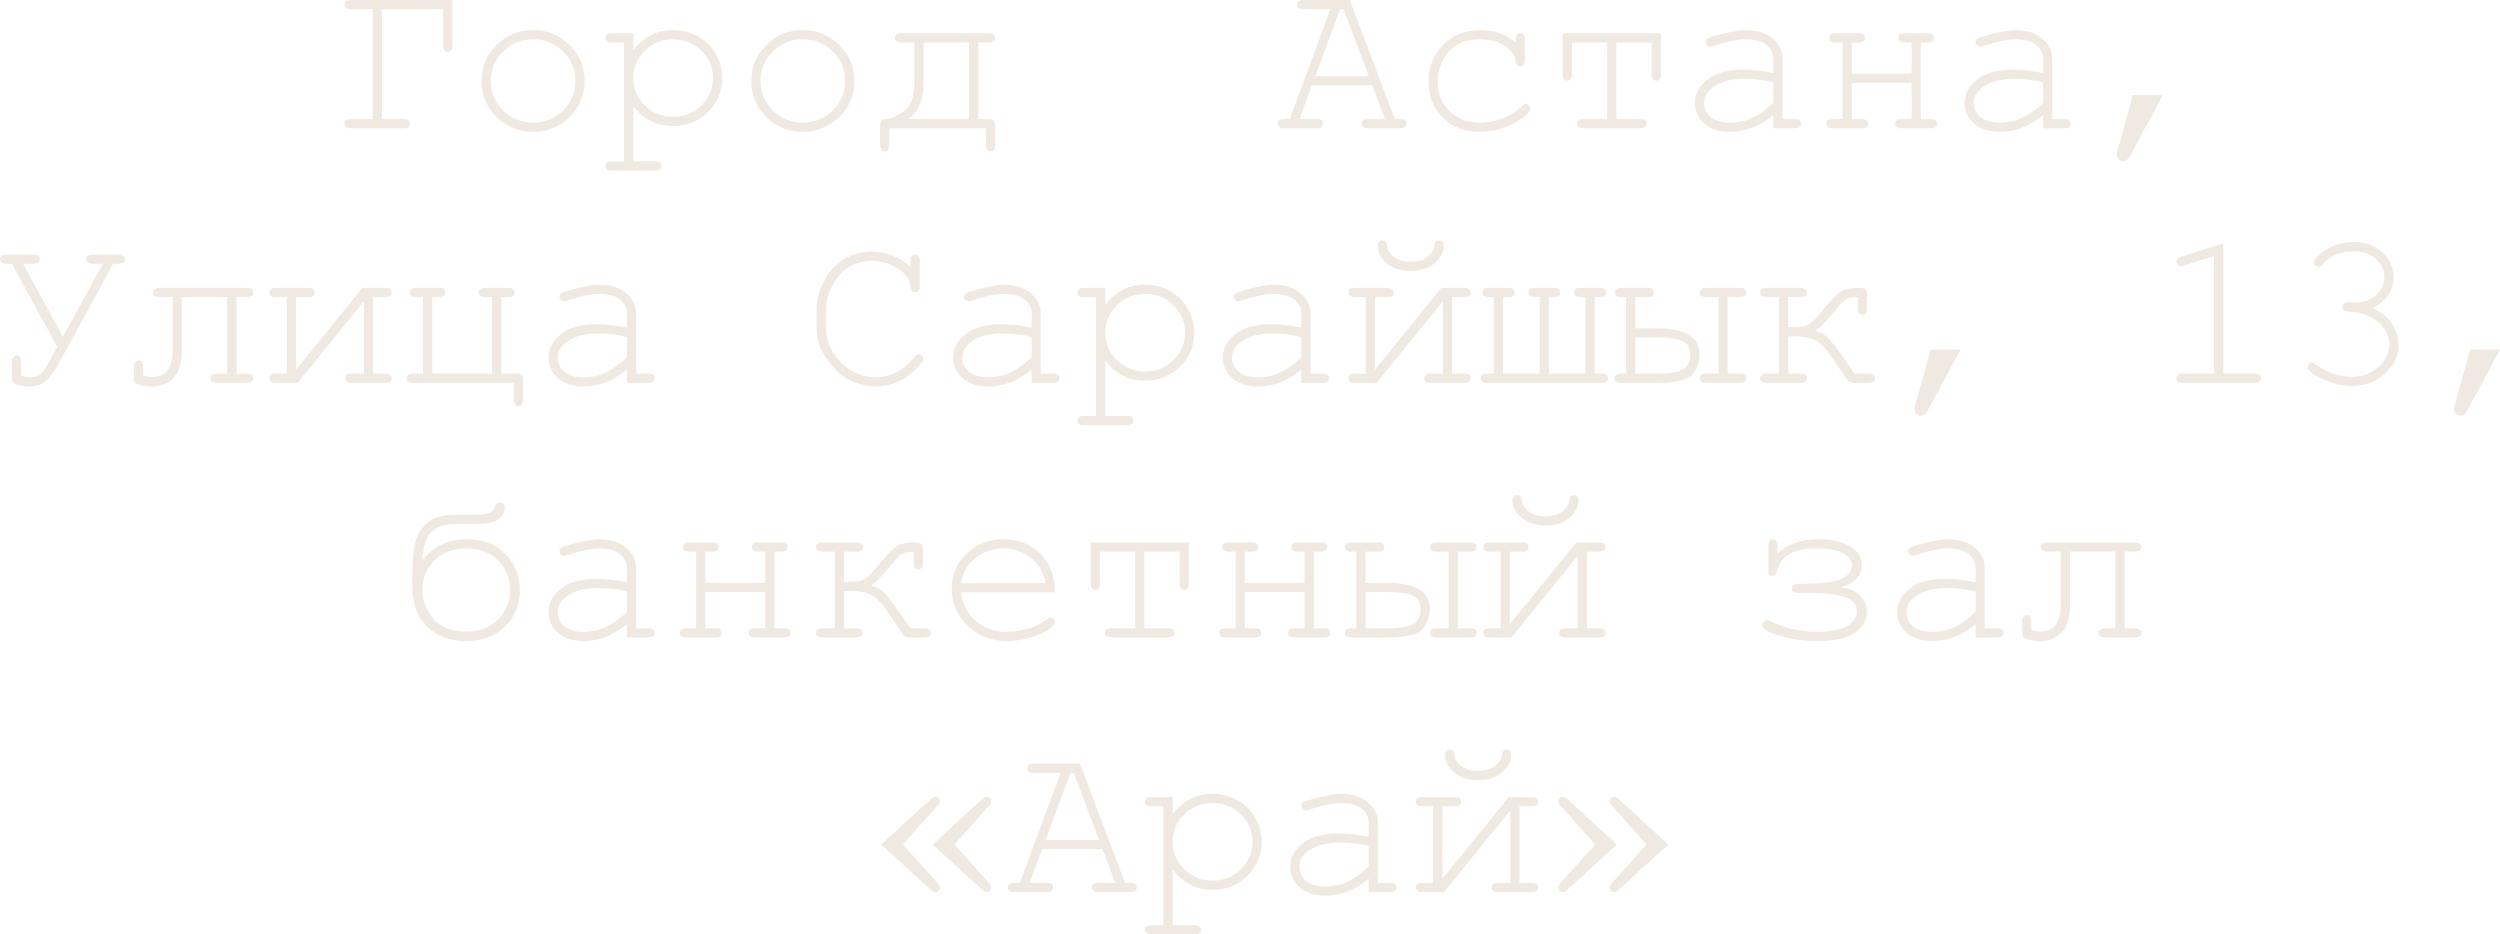 <?xml version="1.0" encoding="UTF-8"?> <svg xmlns="http://www.w3.org/2000/svg" xmlns:xlink="http://www.w3.org/1999/xlink" xmlns:xodm="http://www.corel.com/coreldraw/odm/2003" xml:space="preserve" width="135.748mm" height="50.73mm" version="1.1" style="shape-rendering:geometricPrecision; text-rendering:geometricPrecision; image-rendering:optimizeQuality; fill-rule:evenodd; clip-rule:evenodd" viewBox="0 0 1802.98 673.79"> <defs> <style type="text/css"> .fil0 {fill:#F0E9E1;fill-rule:nonzero} </style> </defs> <g id="Слой_x0020_1">  <g id="_2643674109040"> <path class="fil0" d="M275.42 85.89l15.72 0c3.03,0 4.54,1.11 4.54,3.32 0,2.21 -1.51,3.32 -4.54,3.32l-38.09 0c-3.03,0 -4.54,-1.11 -4.54,-3.32 0,-2.22 1.51,-3.32 4.54,-3.32l15.72 0 0 -79.25 -15.72 0c-3.03,0 -4.54,-1.11 -4.54,-3.32 0,-2.21 1.51,-3.32 4.54,-3.32l73.25 0 0 32.9c0,3.03 -1.11,4.54 -3.32,4.54 -2.22,0 -3.32,-1.51 -3.32,-4.54l0 -26.25 -44.24 0 0 79.25zm146.21 -27.44c0,10.13 -3.62,18.77 -10.89,25.93 -7.27,7.16 -16.02,10.75 -26.25,10.75 -10.37,0 -19.15,-3.59 -26.39,-10.78 -7.24,-7.21 -10.86,-15.83 -10.86,-25.9 0,-10.1 3.62,-18.75 10.86,-25.96 7.24,-7.18 16.02,-10.78 26.39,-10.78 10.24,0 18.99,3.59 26.25,10.75 7.27,7.16 10.89,15.83 10.89,25.98zm-6.64 -0.03c0,-8.35 -2.97,-15.42 -8.91,-21.29 -5.97,-5.86 -13.18,-8.78 -21.64,-8.78 -8.45,0 -15.67,2.94 -21.63,8.83 -5.94,5.86 -8.91,12.94 -8.91,21.23 0,8.24 2.97,15.29 8.91,21.2 5.97,5.92 13.18,8.86 21.63,8.86 8.46,0 15.67,-2.94 21.64,-8.83 5.94,-5.86 8.91,-12.94 8.91,-21.23zm41.68 -34.44l0 12.16c3.94,-4.78 8.18,-8.37 12.72,-10.8 4.51,-2.4 9.86,-3.62 16.02,-3.62 6.51,0 12.56,1.54 18.07,4.59 5.54,3.05 9.8,7.32 12.83,12.78 3.03,5.46 4.54,11.18 4.54,17.18 0,9.56 -3.4,17.72 -10.21,24.5 -6.83,6.78 -15.21,10.16 -25.15,10.16 -11.86,0 -21.45,-4.81 -28.82,-14.42l0 39.87 15.88 0c1.62,0 2.78,0.3 3.49,0.92 0.7,0.59 1.05,1.4 1.05,2.4 0,0.94 -0.35,1.73 -1.05,2.38 -0.7,0.62 -1.86,0.95 -3.49,0.95l-31.44 0c-1.62,0 -2.78,-0.3 -3.48,-0.92 -0.7,-0.59 -1.05,-1.4 -1.05,-2.4 0,-1 0.35,-1.81 1.05,-2.4 0.7,-0.62 1.86,-0.92 3.48,-0.92l8.91 0 0 -85.73 -8.91 0c-1.62,0 -2.78,-0.3 -3.48,-0.92 -0.7,-0.62 -1.05,-1.43 -1.05,-2.4 0,-0.95 0.35,-1.73 1.05,-2.38 0.7,-0.62 1.86,-0.95 3.48,-0.95l15.56 0zm57.53 32.28c0,-7.65 -2.78,-14.24 -8.35,-19.69 -5.54,-5.48 -12.34,-8.21 -20.34,-8.21 -8.08,0 -14.88,2.75 -20.48,8.24 -5.59,5.51 -8.37,12.07 -8.37,19.67 0,7.67 2.78,14.26 8.37,19.77 5.59,5.48 12.4,8.24 20.48,8.24 7.94,0 14.72,-2.73 20.31,-8.21 5.59,-5.46 8.37,-12.07 8.37,-19.8zm101.97 2.19c0,10.13 -3.62,18.77 -10.89,25.93 -7.27,7.16 -16.02,10.75 -26.25,10.75 -10.37,0 -19.15,-3.59 -26.39,-10.78 -7.24,-7.21 -10.86,-15.83 -10.86,-25.9 0,-10.1 3.62,-18.75 10.86,-25.96 7.24,-7.18 16.02,-10.78 26.39,-10.78 10.24,0 18.99,3.59 26.25,10.75 7.27,7.16 10.89,15.83 10.89,25.98zm-6.64 -0.03c0,-8.35 -2.97,-15.42 -8.91,-21.29 -5.97,-5.86 -13.18,-8.78 -21.64,-8.78 -8.45,0 -15.67,2.94 -21.63,8.83 -5.94,5.86 -8.91,12.94 -8.91,21.23 0,8.24 2.97,15.29 8.91,21.2 5.97,5.92 13.18,8.86 21.63,8.86 8.46,0 15.67,-2.94 21.64,-8.83 5.94,-5.86 8.91,-12.94 8.91,-21.23zm101.48 34.11l-69.69 0 0 11.72c0,3.3 -1.13,4.97 -3.4,4.97 -2.16,0 -3.24,-1.76 -3.24,-5.27l0 -12.48c0,-2.73 0.32,-4.32 1,-4.75 0.65,-0.46 1.7,-0.73 3.13,-0.84 3.84,-0.38 8.24,-2.3 13.21,-5.75 4.97,-3.46 7.46,-10.53 7.46,-21.2l0 -28.31 -8.59 0c-3.78,0 -5.67,-1.11 -5.67,-3.32 0,-2.22 1.89,-3.32 5.67,-3.32l61.26 0c3.67,0 5.51,1.11 5.51,3.32 0,2.21 -1.84,3.32 -5.51,3.32l-6.64 0 0 55.26 6.59 0c2.38,0 3.92,0.3 4.56,0.92 0.68,0.59 1,2.11 1,4.54l0 12.59c0,3.54 -1.08,5.29 -3.24,5.29 -2.27,0 -3.4,-1.67 -3.4,-4.97l0 -11.72zm-44.89 -61.91l0 28.31c0,13.05 -3.73,22.04 -11.18,26.96l43.92 0 0 -55.26 -32.74 0zm323.54 30.95l-43.49 0 -8.99 24.31 12.32 0c1.62,0 2.78,0.3 3.48,0.92 0.7,0.59 1.05,1.4 1.05,2.4 0,0.94 -0.35,1.73 -1.05,2.38 -0.7,0.62 -1.86,0.95 -3.48,0.95l-23.5 0c-1.62,0 -2.78,-0.32 -3.49,-0.95 -0.7,-0.65 -1.05,-1.43 -1.05,-2.38 0,-1 0.35,-1.81 1.05,-2.4 0.7,-0.62 1.86,-0.92 3.49,-0.92l4.11 0 29.33 -79.25 -19.5 0c-1.62,0 -2.78,-0.3 -3.49,-0.92 -0.7,-0.59 -1.05,-1.4 -1.05,-2.4 0,-1 0.35,-1.81 1.05,-2.4 0.7,-0.62 1.86,-0.92 3.49,-0.92l33.57 0 32.39 85.89 4.05 0c1.62,0 2.78,0.3 3.48,0.92 0.7,0.59 1.05,1.4 1.05,2.4 0,0.94 -0.35,1.73 -1.05,2.38 -0.7,0.62 -1.86,0.95 -3.48,0.95l-23.34 0c-1.65,0 -2.81,-0.32 -3.51,-0.95 -0.67,-0.65 -1.03,-1.43 -1.03,-2.38 0,-1 0.35,-1.81 1.03,-2.4 0.7,-0.62 1.86,-0.92 3.51,-0.92l12.21 0 -9.16 -24.31zm-2.51 -6.64l-18.21 -48.3 -2.43 0 -17.88 48.3 38.52 0zm105.96 -24.23l0 -2.22c0,-1.62 0.32,-2.78 0.95,-3.48 0.62,-0.68 1.4,-1.03 2.35,-1.03 0.97,0 1.78,0.35 2.4,1.03 0.62,0.67 0.95,1.84 0.95,3.46l0 14.99c-0.05,1.65 -0.38,2.81 -0.97,3.48 -0.6,0.68 -1.41,1.03 -2.38,1.03 -0.89,0 -1.65,-0.3 -2.24,-0.92 -0.59,-0.6 -0.95,-1.59 -1.05,-3.03 -0.32,-3.73 -2.78,-7.27 -7.43,-10.61 -4.62,-3.38 -10.83,-5.05 -18.66,-5.05 -9.89,0 -17.4,3.08 -22.5,9.24 -5.11,6.16 -7.64,13.24 -7.64,21.23 0,8.59 2.81,15.69 8.45,21.28 5.62,5.62 12.94,8.4 21.93,8.37 5.16,0 10.45,-0.94 15.83,-2.84 5.35,-1.92 10.18,-4.97 14.48,-9.18 1.08,-1.05 2.05,-1.59 2.92,-1.59 0.89,0 1.65,0.3 2.24,0.92 0.62,0.6 0.92,1.35 0.92,2.24 0,2.27 -2.67,5.16 -7.99,8.62 -8.59,5.64 -18.15,8.48 -28.71,8.48 -10.7,0 -19.5,-3.4 -26.39,-10.24 -6.89,-6.81 -10.32,-15.48 -10.32,-25.96 0,-10.7 3.51,-19.58 10.56,-26.63 7.05,-7.05 15.94,-10.59 26.66,-10.59 10.18,0 18.75,3 25.66,8.99zm72.63 -0.08l0 55.26 17.18 0c3.03,0 4.54,1.11 4.54,3.32 0,2.21 -1.51,3.32 -4.54,3.32l-41 0c-3.03,0 -4.54,-1.11 -4.54,-3.32 0,-2.22 1.51,-3.32 4.54,-3.32l17.18 0 0 -55.26 -25.44 0 0 23.09c0,2.97 -1.11,4.46 -3.32,4.46 -2.21,0 -3.32,-1.49 -3.32,-4.43l0 -29.77 70.82 0 0 29.77c0,2.94 -1.11,4.43 -3.3,4.43 -2.24,0 -3.35,-1.49 -3.35,-4.46l0 -23.09 -25.44 0zm113.15 61.91l0 -9.59c-9.7,8.13 -20.04,12.18 -31.06,12.18 -7.99,0 -14.23,-2.03 -18.74,-6.05 -4.51,-4.02 -6.75,-8.97 -6.75,-14.83 0,-6.43 2.97,-12.02 8.89,-16.83 5.94,-4.78 14.61,-7.18 25.98,-7.18 3.08,0 6.4,0.19 10.02,0.59 3.59,0.41 7.48,1 11.67,1.86l0 -10.78c0,-3.65 -1.7,-6.83 -5.08,-9.51 -3.4,-2.7 -8.48,-4.05 -15.29,-4.05 -5.19,0 -12.48,1.51 -21.85,4.54 -1.73,0.54 -2.81,0.81 -3.3,0.81 -0.86,0 -1.59,-0.32 -2.19,-0.94 -0.62,-0.62 -0.92,-1.43 -0.92,-2.38 0,-0.89 0.27,-1.59 0.78,-2.13 0.76,-0.78 3.75,-1.86 8.99,-3.21 8.24,-2.21 14.51,-3.32 18.72,-3.32 8.43,0 14.99,2.08 19.69,6.21 4.73,4.13 7.08,8.81 7.08,14.02l0 43.95 8.91 0c1.65,0 2.81,0.3 3.51,0.92 0.67,0.59 1.03,1.4 1.03,2.4 0,0.94 -0.35,1.73 -1.03,2.38 -0.7,0.62 -1.86,0.95 -3.51,0.95l-15.56 0zm0 -33.03c-3.13,-0.92 -6.43,-1.57 -9.94,-2 -3.49,-0.41 -7.19,-0.62 -11.05,-0.62 -9.7,0 -17.26,2.08 -22.72,6.24 -4.13,3.11 -6.21,6.83 -6.21,11.13 0,4.02 1.57,7.37 4.73,10.13 3.16,2.73 7.75,4.11 13.8,4.11 5.78,0 11.13,-1.13 16.1,-3.43 4.94,-2.3 10.05,-5.94 15.29,-10.94l0 -14.61zm99.7 0.3l-43.11 0 0 26.09 7.29 0c3.03,0 4.54,1.11 4.54,3.32 0,2.21 -1.51,3.32 -4.54,3.32l-21.23 0c-3.03,0 -4.54,-1.11 -4.54,-3.32 0,-2.22 1.51,-3.32 4.54,-3.32l7.29 0 0 -55.26 -5.02 0c-3.03,0 -4.54,-1.11 -4.54,-3.32 0,-2.22 1.51,-3.32 4.54,-3.32l16.69 0c3.03,0 4.54,1.11 4.54,3.32 0,2.21 -1.51,3.32 -4.54,3.32l-5.02 0 0 22.53 43.11 0 0 -22.53 -5.02 0c-3.02,0 -4.54,-1.11 -4.54,-3.32 0,-2.22 1.51,-3.32 4.54,-3.32l16.69 0c3.02,0 4.54,1.11 4.54,3.32 0,2.21 -1.51,3.32 -4.54,3.32l-5.02 0 0 55.26 7.29 0c3.03,0 4.54,1.11 4.54,3.32 0,2.21 -1.51,3.32 -4.54,3.32l-21.23 0c-3.03,0 -4.54,-1.11 -4.54,-3.32 0,-2.22 1.51,-3.32 4.54,-3.32l7.29 0 0 -26.09zm94.84 32.74l0 -9.59c-9.7,8.13 -20.04,12.18 -31.06,12.18 -7.99,0 -14.23,-2.03 -18.74,-6.05 -4.51,-4.02 -6.75,-8.97 -6.75,-14.83 0,-6.43 2.97,-12.02 8.89,-16.83 5.94,-4.78 14.61,-7.18 25.98,-7.18 3.08,0 6.4,0.19 10.02,0.59 3.59,0.41 7.48,1 11.67,1.86l0 -10.78c0,-3.65 -1.7,-6.83 -5.08,-9.51 -3.4,-2.7 -8.48,-4.05 -15.29,-4.05 -5.19,0 -12.48,1.51 -21.85,4.54 -1.73,0.54 -2.81,0.81 -3.3,0.81 -0.86,0 -1.59,-0.32 -2.19,-0.94 -0.62,-0.62 -0.92,-1.43 -0.92,-2.38 0,-0.89 0.27,-1.59 0.78,-2.13 0.76,-0.78 3.75,-1.86 8.99,-3.21 8.24,-2.21 14.51,-3.32 18.72,-3.32 8.43,0 14.99,2.08 19.69,6.21 4.73,4.13 7.08,8.81 7.08,14.02l0 43.95 8.91 0c1.65,0 2.81,0.3 3.51,0.92 0.67,0.59 1.03,1.4 1.03,2.4 0,0.94 -0.35,1.73 -1.03,2.38 -0.7,0.62 -1.86,0.95 -3.51,0.95l-15.56 0zm0 -33.03c-3.13,-0.92 -6.43,-1.57 -9.94,-2 -3.49,-0.41 -7.19,-0.62 -11.05,-0.62 -9.7,0 -17.26,2.08 -22.72,6.24 -4.13,3.11 -6.21,6.83 -6.21,11.13 0,4.02 1.57,7.37 4.73,10.13 3.16,2.73 7.75,4.11 13.8,4.11 5.78,0 11.13,-1.13 16.1,-3.43 4.94,-2.3 10.05,-5.94 15.29,-10.94l0 -14.61zm64.85 9.05l21.55 0 -23.5 43.68c-1.4,2.65 -3.08,3.97 -5.05,3.97 -1.3,0 -2.4,-0.46 -3.32,-1.38 -0.89,-0.92 -1.35,-2.05 -1.35,-3.38 0,-0.51 0.08,-1.11 0.24,-1.73l11.43 -41.16zm243.17 183.59l21.55 0 -23.5 43.68c-1.4,2.65 -3.08,3.97 -5.05,3.97 -1.3,0 -2.4,-0.46 -3.32,-1.38 -0.89,-0.92 -1.35,-2.05 -1.35,-3.38 0,-0.51 0.08,-1.11 0.24,-1.73l11.43 -41.16zm-1145.96 356.9l35.49 -32.5c1.38,-1.27 2.54,-1.89 3.51,-1.89 0.95,0 1.76,0.3 2.38,0.95 0.65,0.62 0.97,1.43 0.97,2.43 0,0.84 -0.62,1.92 -1.84,3.21l-24.8 27.74 24.8 27.69c1.22,1.32 1.81,2.43 1.81,3.35 0,0.95 -0.3,1.76 -0.95,2.38 -0.62,0.65 -1.43,0.94 -2.38,0.94 -0.94,0 -2.13,-0.59 -3.51,-1.81l-35.49 -32.49zm37.11 0l35.49 -32.5c1.35,-1.27 2.51,-1.89 3.46,-1.89 0.94,0 1.73,0.3 2.35,0.95 0.62,0.62 0.95,1.43 0.95,2.43 0,0.84 -0.57,1.92 -1.73,3.21l-24.8 27.74 24.8 27.69c1.16,1.32 1.76,2.43 1.76,3.35 0,0.95 -0.32,1.76 -0.97,2.38 -0.62,0.65 -1.41,0.94 -2.35,0.94 -0.95,0 -2.11,-0.59 -3.46,-1.81l-35.49 -32.49zm493.46 0l-35.49 32.49c-1.32,1.22 -2.46,1.81 -3.43,1.81 -0.94,0 -1.76,-0.3 -2.4,-0.94 -0.62,-0.62 -0.94,-1.43 -0.94,-2.38 0,-0.92 0.59,-2.03 1.76,-3.35l24.8 -27.69 -24.8 -27.74c-1.16,-1.3 -1.76,-2.4 -1.76,-3.3 0,-0.95 0.32,-1.73 0.94,-2.35 0.65,-0.65 1.46,-0.95 2.4,-0.95 0.97,0 2.11,0.62 3.43,1.89l35.49 32.5zm37.11 0l-35.49 32.49c-1.35,1.22 -2.51,1.81 -3.46,1.81 -0.95,0 -1.73,-0.3 -2.35,-0.94 -0.62,-0.62 -0.95,-1.43 -0.95,-2.38 0,-0.92 0.57,-2.03 1.73,-3.35l24.8 -27.69 -24.8 -27.74c-1.16,-1.3 -1.73,-2.4 -1.73,-3.3 0,-0.95 0.3,-1.73 0.95,-2.35 0.62,-0.65 1.4,-0.95 2.35,-0.95 0.95,0 2.11,0.62 3.46,1.89l35.49 32.5zm-1186.47 -418.8l28.63 52.64 28.79 -52.64 -6.21 0c-3.78,0 -5.67,-1.11 -5.67,-3.32 0,-2.21 1.89,-3.32 5.67,-3.32l16.86 0c3.67,0 5.51,1.11 5.51,3.32 0,2.22 -1.84,3.32 -5.51,3.32l-3.11 0 -39.65 72.52c-2.67,5 -5.59,8.91 -8.7,11.72 -3.13,2.84 -7.08,4.24 -11.88,4.24 -2.65,0 -5.21,-0.32 -7.67,-0.94 -2.49,-0.62 -3.97,-1.35 -4.46,-2.13 -0.46,-0.78 -0.7,-2.22 -0.7,-4.32l0 -9.54c0,-3.62 1.08,-5.43 3.24,-5.43 2.27,0 3.4,1.67 3.4,5.05l0 9.56c2.7,0.73 4.97,1.11 6.83,1.11 2.97,0 5.4,-0.89 7.35,-2.65 1.92,-1.78 4.16,-5.02 6.7,-9.72l5.16 -9.4 -32.66 -60.07 -3.11 0c-3.67,0 -5.51,-1.11 -5.51,-3.32 0,-2.21 1.84,-3.32 5.51,-3.32l17.67 0c3.67,0 5.51,1.11 5.51,3.32 0,2.22 -1.84,3.32 -5.51,3.32l-6.48 0zm153.83 23.99l0 55.26 6.64 0c3.67,0 5.51,1.11 5.51,3.32 0,2.21 -1.84,3.32 -5.51,3.32l-19.93 0c-3.67,0 -5.51,-1.11 -5.51,-3.32 0,-2.22 1.84,-3.32 5.51,-3.32l6.64 0 0 -55.26 -32.74 0 0 38.27c0,9.24 -2,15.94 -6.02,20.04 -4.02,4.13 -9.21,6.19 -15.53,6.19 -2.65,0 -5.21,-0.32 -7.75,-0.94 -2.54,-0.65 -4.03,-1.3 -4.51,-2.03 -0.46,-0.7 -0.7,-2.13 -0.7,-4.29l0 -6.56c0,-3.32 1.19,-4.97 3.56,-4.97 2.05,0 3.08,1.54 3.08,4.62l0 6.51c2.43,0.57 4.59,0.86 6.48,0.86 9.83,0 14.75,-6.45 14.75,-19.37l0 -38.33 -8.75 0c-3.67,0 -5.51,-1.11 -5.51,-3.32 0,-2.22 1.84,-3.32 5.51,-3.32l61.42 0c3.67,0 5.51,1.11 5.51,3.32 0,2.21 -1.84,3.32 -5.51,3.32l-6.64 0zm44.16 61.91l-15.77 0c-3.03,0 -4.54,-1.11 -4.54,-3.32 0,-2.22 1.51,-3.32 4.54,-3.32l7.94 0 0 -55.26 -7.94 0c-3.03,0 -4.54,-1.11 -4.54,-3.32 0,-2.22 1.51,-3.32 4.54,-3.32l23.5 0c3.03,0 4.54,1.11 4.54,3.32 0,2.21 -1.51,3.32 -4.54,3.32l-8.91 0 0 52.32 47.84 -58.96 16.66 0c3.03,0 4.54,1.11 4.54,3.32 0,2.21 -1.51,3.32 -4.54,3.32l-8.91 0 0 55.26 8.91 0c3.03,0 4.54,1.11 4.54,3.32 0,2.21 -1.51,3.32 -4.54,3.32l-24.47 0c-3.02,0 -4.54,-1.11 -4.54,-3.32 0,-2.22 1.51,-3.32 4.54,-3.32l8.91 0 0 -52.24 -47.75 58.88zm155.88 0l-72.77 0c-3.02,0 -4.54,-1.11 -4.54,-3.32 0,-2.22 1.51,-3.32 4.54,-3.32l7.29 0 0 -55.26 -5.02 0c-3.03,0 -4.54,-1.11 -4.54,-3.32 0,-2.22 1.51,-3.32 4.54,-3.32l16.69 0c3.03,0 4.54,1.11 4.54,3.32 0,2.21 -1.51,3.32 -4.54,3.32l-5.02 0 0 55.26 43.11 0 0 -55.26 -5.02 0c-3.03,0 -4.54,-1.11 -4.54,-3.32 0,-2.22 1.51,-3.32 4.54,-3.32l16.69 0c3.03,0 4.54,1.11 4.54,3.32 0,2.21 -1.51,3.32 -4.54,3.32l-5.02 0 0 55.26 10.07 0c2.4,0 3.92,0.32 4.62,0.95 0.67,0.65 1.03,2.16 1.03,4.59l0 12.43c0,3.59 -1.11,5.38 -3.3,5.38 -2.24,0 -3.35,-1.7 -3.35,-5.13l0 -11.56zm81.55 0l0 -9.59c-9.7,8.13 -20.04,12.18 -31.06,12.18 -7.99,0 -14.23,-2.03 -18.74,-6.05 -4.51,-4.02 -6.75,-8.97 -6.75,-14.83 0,-6.43 2.97,-12.02 8.89,-16.83 5.94,-4.78 14.61,-7.18 25.98,-7.18 3.08,0 6.4,0.19 10.02,0.59 3.59,0.41 7.48,1 11.67,1.86l0 -10.78c0,-3.65 -1.7,-6.83 -5.08,-9.51 -3.4,-2.7 -8.48,-4.05 -15.29,-4.05 -5.19,0 -12.48,1.51 -21.85,4.54 -1.73,0.54 -2.81,0.81 -3.3,0.81 -0.86,0 -1.59,-0.32 -2.19,-0.94 -0.62,-0.62 -0.92,-1.43 -0.92,-2.38 0,-0.89 0.27,-1.59 0.78,-2.13 0.76,-0.78 3.75,-1.86 8.99,-3.21 8.24,-2.21 14.51,-3.32 18.72,-3.32 8.43,0 14.99,2.08 19.69,6.21 4.73,4.13 7.08,8.81 7.08,14.02l0 43.95 8.91 0c1.65,0 2.81,0.3 3.51,0.92 0.67,0.59 1.03,1.4 1.03,2.4 0,0.94 -0.35,1.73 -1.03,2.38 -0.7,0.62 -1.86,0.95 -3.51,0.95l-15.56 0zm0 -33.03c-3.13,-0.92 -6.43,-1.57 -9.94,-2 -3.49,-0.41 -7.19,-0.62 -11.05,-0.62 -9.7,0 -17.26,2.08 -22.72,6.24 -4.13,3.11 -6.21,6.83 -6.21,11.13 0,4.02 1.57,7.37 4.73,10.13 3.16,2.73 7.75,4.11 13.8,4.11 5.78,0 11.13,-1.13 16.1,-3.43 4.94,-2.3 10.05,-5.94 15.29,-10.94l0 -14.61zm204.58 -50.4l0 -4.67c0,-1.59 0.3,-2.73 0.92,-3.4 0.59,-0.68 1.4,-1.03 2.4,-1.03 1,0 1.81,0.35 2.4,1.03 0.62,0.67 0.92,1.81 0.92,3.38l0 18.34c0,1.62 -0.3,2.78 -0.92,3.46 -0.59,0.67 -1.4,1.03 -2.4,1.03 -0.89,0 -1.65,-0.33 -2.24,-0.95 -0.62,-0.62 -0.97,-1.65 -1.08,-3.05 -0.27,-4.4 -2.65,-8.29 -7.19,-11.7 -6.13,-4.67 -13.07,-7 -20.88,-7 -5.11,0 -9.94,1.13 -14.45,3.4 -3.38,1.62 -6.08,3.62 -8.08,6 -3.48,4.11 -6.24,8.67 -8.29,13.67 -1.49,3.7 -2.22,7.86 -2.22,12.51l0 11.61c0,9.91 3.59,18.5 10.75,25.82 7.16,7.29 15.51,10.94 24.99,10.94 5.67,0 10.78,-1.24 15.29,-3.7 4.51,-2.46 8.89,-6.19 13.15,-11.18 0.84,-1.11 1.84,-1.65 2.94,-1.65 0.97,0 1.76,0.3 2.32,0.86 0.6,0.6 0.89,1.32 0.89,2.22 0,1.22 -1.13,3.05 -3.4,5.51 -4.32,4.84 -9.18,8.48 -14.59,10.91 -5.4,2.46 -10.89,3.67 -16.42,3.67 -4.81,0 -9.67,-0.92 -14.64,-2.75 -3.81,-1.43 -6.94,-3.11 -9.43,-5 -2.46,-1.89 -5.51,-5.11 -9.13,-9.59 -3.62,-4.51 -6.08,-8.67 -7.4,-12.51 -1.32,-3.81 -1.97,-8.02 -1.97,-12.61l0 -13.51c0,-6.54 1.76,-13.21 5.27,-20.04 3.48,-6.83 8.29,-12.07 14.37,-15.75 6.1,-3.65 12.69,-5.48 19.8,-5.48 10.97,0 20.39,3.73 28.31,11.21zm87.22 83.44l0 -9.59c-9.7,8.13 -20.04,12.18 -31.06,12.18 -7.99,0 -14.23,-2.03 -18.74,-6.05 -4.51,-4.02 -6.75,-8.97 -6.75,-14.83 0,-6.43 2.97,-12.02 8.89,-16.83 5.94,-4.78 14.61,-7.18 25.98,-7.18 3.08,0 6.4,0.19 10.02,0.59 3.59,0.41 7.48,1 11.67,1.86l0 -10.78c0,-3.65 -1.7,-6.83 -5.08,-9.51 -3.4,-2.7 -8.48,-4.05 -15.29,-4.05 -5.19,0 -12.48,1.51 -21.85,4.54 -1.73,0.54 -2.81,0.81 -3.3,0.81 -0.86,0 -1.59,-0.32 -2.19,-0.94 -0.62,-0.62 -0.92,-1.43 -0.92,-2.38 0,-0.89 0.27,-1.59 0.78,-2.13 0.76,-0.78 3.75,-1.86 8.99,-3.21 8.24,-2.21 14.51,-3.32 18.72,-3.32 8.43,0 14.99,2.08 19.69,6.21 4.73,4.13 7.08,8.81 7.08,14.02l0 43.95 8.91 0c1.65,0 2.81,0.3 3.51,0.92 0.67,0.59 1.03,1.4 1.03,2.4 0,0.94 -0.35,1.73 -1.03,2.38 -0.7,0.62 -1.86,0.95 -3.51,0.95l-15.56 0zm0 -33.03c-3.13,-0.92 -6.43,-1.57 -9.94,-2 -3.49,-0.41 -7.19,-0.62 -11.05,-0.62 -9.7,0 -17.26,2.08 -22.72,6.24 -4.13,3.11 -6.21,6.83 -6.21,11.13 0,4.02 1.57,7.37 4.73,10.13 3.16,2.73 7.75,4.11 13.8,4.11 5.78,0 11.13,-1.13 16.1,-3.43 4.94,-2.3 10.05,-5.94 15.29,-10.94l0 -14.61zm53.18 -35.52l0 12.16c3.94,-4.78 8.18,-8.37 12.72,-10.8 4.51,-2.4 9.86,-3.62 16.02,-3.62 6.51,0 12.56,1.54 18.07,4.59 5.54,3.05 9.8,7.32 12.83,12.78 3.03,5.46 4.54,11.18 4.54,17.18 0,9.56 -3.4,17.72 -10.21,24.5 -6.83,6.78 -15.21,10.16 -25.15,10.16 -11.86,0 -21.45,-4.81 -28.82,-14.42l0 39.87 15.88 0c1.62,0 2.78,0.3 3.49,0.92 0.7,0.59 1.05,1.4 1.05,2.4 0,0.94 -0.35,1.73 -1.05,2.38 -0.7,0.62 -1.86,0.95 -3.49,0.95l-31.44 0c-1.62,0 -2.78,-0.3 -3.48,-0.92 -0.7,-0.59 -1.05,-1.4 -1.05,-2.4 0,-1 0.35,-1.81 1.05,-2.4 0.7,-0.62 1.86,-0.92 3.48,-0.92l8.91 0 0 -85.73 -8.91 0c-1.62,0 -2.78,-0.3 -3.48,-0.92 -0.7,-0.62 -1.05,-1.43 -1.05,-2.4 0,-0.95 0.35,-1.73 1.05,-2.38 0.7,-0.62 1.86,-0.95 3.48,-0.95l15.56 0zm57.53 32.28c0,-7.65 -2.78,-14.24 -8.35,-19.69 -5.54,-5.48 -12.34,-8.21 -20.34,-8.21 -8.08,0 -14.88,2.75 -20.48,8.24 -5.59,5.51 -8.37,12.07 -8.37,19.67 0,7.67 2.78,14.26 8.37,19.77 5.59,5.48 12.4,8.24 20.48,8.24 7.94,0 14.72,-2.73 20.31,-8.21 5.59,-5.46 8.37,-12.07 8.37,-19.8zm83.81 36.28l0 -9.59c-9.7,8.13 -20.04,12.18 -31.06,12.18 -7.99,0 -14.23,-2.03 -18.74,-6.05 -4.51,-4.02 -6.75,-8.97 -6.75,-14.83 0,-6.43 2.97,-12.02 8.89,-16.83 5.94,-4.78 14.61,-7.18 25.98,-7.18 3.08,0 6.4,0.19 10.02,0.59 3.59,0.41 7.48,1 11.67,1.86l0 -10.78c0,-3.65 -1.7,-6.83 -5.08,-9.51 -3.4,-2.7 -8.48,-4.05 -15.29,-4.05 -5.19,0 -12.48,1.51 -21.85,4.54 -1.73,0.54 -2.81,0.81 -3.3,0.81 -0.86,0 -1.59,-0.32 -2.19,-0.94 -0.62,-0.62 -0.92,-1.43 -0.92,-2.38 0,-0.89 0.27,-1.59 0.78,-2.13 0.76,-0.78 3.75,-1.86 8.99,-3.21 8.24,-2.21 14.51,-3.32 18.72,-3.32 8.43,0 14.99,2.08 19.69,6.21 4.73,4.13 7.08,8.81 7.08,14.02l0 43.95 8.91 0c1.65,0 2.81,0.3 3.51,0.92 0.67,0.59 1.03,1.4 1.03,2.4 0,0.94 -0.35,1.73 -1.03,2.38 -0.7,0.62 -1.86,0.95 -3.51,0.95l-15.56 0zm0 -33.03c-3.13,-0.92 -6.43,-1.57 -9.94,-2 -3.49,-0.41 -7.19,-0.62 -11.05,-0.62 -9.7,0 -17.26,2.08 -22.72,6.24 -4.13,3.11 -6.21,6.83 -6.21,11.13 0,4.02 1.57,7.37 4.73,10.13 3.16,2.73 7.75,4.11 13.8,4.11 5.78,0 11.13,-1.13 16.1,-3.43 4.94,-2.3 10.05,-5.94 15.29,-10.94l0 -14.61zm54.37 33.03l-15.77 0c-3.03,0 -4.54,-1.11 -4.54,-3.32 0,-2.22 1.51,-3.32 4.54,-3.32l7.94 0 0 -55.26 -7.94 0c-3.03,0 -4.54,-1.11 -4.54,-3.32 0,-2.22 1.51,-3.32 4.54,-3.32l23.5 0c3.03,0 4.54,1.11 4.54,3.32 0,2.21 -1.51,3.32 -4.54,3.32l-8.91 0 0 52.32 47.84 -58.96 16.66 0c3.03,0 4.54,1.11 4.54,3.32 0,2.21 -1.51,3.32 -4.54,3.32l-8.91 0 0 55.26 8.91 0c3.03,0 4.54,1.11 4.54,3.32 0,2.21 -1.51,3.32 -4.54,3.32l-24.47 0c-3.02,0 -4.54,-1.11 -4.54,-3.32 0,-2.22 1.51,-3.32 4.54,-3.32l8.91 0 0 -52.24 -47.75 58.88zm4.08 -102.75c0.95,0 1.7,0.27 2.3,0.84 0.57,0.54 0.92,1.54 1.03,2.94 0.32,3 2.03,5.7 5.16,8.05 3.08,2.38 7.08,3.57 12.07,3.57 4.92,0 8.91,-1.19 12.02,-3.57 3.08,-2.35 4.78,-5.05 5.11,-8.05 0.16,-1.41 0.46,-2.35 0.94,-2.84 0.68,-0.62 1.46,-0.94 2.35,-0.94 0.92,0 1.73,0.32 2.38,0.97 0.65,0.67 0.97,1.54 0.97,2.65 0,4.73 -2.16,8.97 -6.45,12.75 -4.3,3.78 -10.08,5.67 -17.37,5.67 -7.29,0 -13.07,-1.89 -17.37,-5.67 -4.3,-3.78 -6.46,-8.02 -6.46,-12.75 0,-1.11 0.32,-1.97 0.95,-2.65 0.65,-0.65 1.43,-0.97 2.38,-0.97z"></path> <path class="fil0" d="M1143.51 269.49l0 -55.26 -3.73 0c-3.03,0 -4.54,-1.11 -4.54,-3.32 0,-2.22 1.51,-3.32 4.54,-3.32l14.1 0c3.03,0 4.54,1.11 4.54,3.32 0,2.21 -1.51,3.32 -4.54,3.32l-3.73 0 0 55.26 5.02 0c3.02,0 4.54,1.11 4.54,3.32 0,2.21 -1.51,3.32 -4.54,3.32l-82.82 0c-3.03,0 -4.54,-1.11 -4.54,-3.32 0,-2.22 1.51,-3.32 4.54,-3.32l5.02 0 0 -55.26 -3.73 0c-3.03,0 -4.54,-1.11 -4.54,-3.32 0,-2.22 1.51,-3.32 4.54,-3.32l14.1 0c3.03,0 4.54,1.11 4.54,3.32 0,2.21 -1.51,3.32 -4.54,3.32l-3.73 0 0 55.26 26.42 0 0 -55.26 -3.57 0c-3.02,0 -4.54,-1.11 -4.54,-3.32 0,-2.22 1.51,-3.32 4.54,-3.32l13.78 0c3.03,0 4.54,1.11 4.54,3.32 0,2.21 -1.51,3.32 -4.54,3.32l-3.56 0 0 55.26 26.42 0zm102.45 -55.26l0 55.26 8.91 0c3.03,0 4.54,1.11 4.54,3.32 0,2.21 -1.51,3.32 -4.54,3.32l-24.47 0c-3.03,0 -4.54,-1.11 -4.54,-3.32 0,-2.22 1.51,-3.32 4.54,-3.32l8.91 0 0 -55.26 -8.91 0c-3.03,0 -4.54,-1.11 -4.54,-3.32 0,-2.22 1.51,-3.32 4.54,-3.32l24.47 0c3.03,0 4.54,1.11 4.54,3.32 0,2.21 -1.51,3.32 -4.54,3.32l-8.91 0zm-66.61 0l0 22.53 15.61 0c20.5,0 30.74,6.27 30.74,18.83 0,5.43 -1.7,10.21 -5.13,14.34 -3.43,4.13 -11.94,6.21 -25.52,6.21l-26.07 0c-3.03,0 -4.54,-1.11 -4.54,-3.32 0,-2.22 1.51,-3.32 4.54,-3.32l3.73 0 0 -55.26 -3.56 0c-3.03,0 -4.54,-1.11 -4.54,-3.32 0,-2.22 1.51,-3.32 4.54,-3.32l19.12 0c3.03,0 4.54,1.11 4.54,3.32 0,2.21 -1.51,3.32 -4.54,3.32l-8.91 0zm0 55.26l15.37 0c9.21,0 15.58,-1.03 19.1,-3.11 3.48,-2.05 5.24,-5.56 5.24,-10.53 0,-4.75 -1.84,-8.02 -5.54,-9.8 -3.67,-1.76 -10.02,-2.65 -19.04,-2.65l-15.13 0 0 26.09zm160.47 -55.26c-3.92,0 -6.81,0.59 -8.62,1.76 -1.84,1.16 -4.97,4.46 -9.4,9.89 -5.59,6.83 -9.86,11.1 -12.75,12.83 2.54,0.65 4.92,1.65 7.13,3.03 2.19,1.38 5.62,5.38 10.24,11.97l11.05 15.77 9.32 0.03c3.67,0 5.51,1.11 5.51,3.32 0,2.21 -1.84,3.32 -5.51,3.32l-9.32 0c-2.67,0 -4.48,-0.67 -5.38,-2.05 -0.16,-0.32 -0.41,-0.76 -0.78,-1.27l-11.26 -16.61c-3.81,-5.64 -7.59,-9.32 -11.37,-11.05 -3.78,-1.7 -8.51,-2.57 -14.24,-2.57l-4.86 0 0 26.9 8.1 0c3.67,0 5.51,1.11 5.51,3.32 0,2.21 -1.84,3.32 -5.51,3.32l-22.85 0c-3.67,0 -5.51,-1.11 -5.51,-3.32 0,-2.22 1.84,-3.32 5.51,-3.32l8.1 0 0 -55.26 -8.1 0c-3.67,0 -5.51,-1.11 -5.51,-3.32 0,-2.22 1.84,-3.32 5.51,-3.32l22.85 0c3.67,0 5.51,1.11 5.51,3.32 0,2.21 -1.84,3.32 -5.51,3.32l-8.1 0 0 21.72 4.89 0c4.27,0 7.51,-0.62 9.78,-1.89 2.27,-1.27 5.27,-4.19 8.99,-8.78 6.48,-7.89 11.13,-12.83 13.96,-14.78 2.84,-1.94 7.1,-2.92 12.78,-2.92 2.7,0 4.46,0.32 5.27,0.95 0.81,0.65 1.22,2.19 1.22,4.67l0 9.08c0,3.16 -1.13,4.75 -3.4,4.75 -2.16,0 -3.24,-1.41 -3.24,-4.21l0 -8.59zm52.54 37.92l21.55 0 -23.5 43.68c-1.4,2.65 -3.08,3.97 -5.05,3.97 -1.3,0 -2.4,-0.46 -3.32,-1.38 -0.89,-0.92 -1.35,-2.05 -1.35,-3.38 0,-0.51 0.08,-1.11 0.24,-1.73l11.43 -41.16zm211.06 -76.68l0 94.02 22.85 0c1.57,0 2.67,0.3 3.35,0.92 0.68,0.59 1.03,1.4 1.03,2.4 0,0.94 -0.35,1.73 -1.03,2.38 -0.67,0.62 -1.78,0.95 -3.35,0.95l-52.35 0c-1.57,0 -2.67,-0.32 -3.35,-0.95 -0.67,-0.65 -1.03,-1.43 -1.03,-2.38 0,-1 0.35,-1.81 1.03,-2.4 0.68,-0.62 1.78,-0.92 3.35,-0.92l22.85 0 0 -84.79 -21.64 6.83c-1.05,0.32 -1.81,0.49 -2.3,0.49 -0.78,0 -1.51,-0.32 -2.19,-1 -0.65,-0.65 -0.97,-1.43 -0.97,-2.35 0,-0.78 0.27,-1.51 0.78,-2.21 0.43,-0.43 1.3,-0.86 2.62,-1.32l30.33 -9.67zm107.61 46.76c6.13,2.73 10.8,6.45 14.02,11.21 3.21,4.75 4.81,9.7 4.81,14.86 0,7.94 -3.24,14.94 -9.7,21.01 -6.46,6.08 -14.53,9.1 -24.23,9.1 -5.7,0 -11.59,-1.22 -17.72,-3.62 -6.1,-2.43 -10.37,-4.89 -12.8,-7.4 -0.78,-0.84 -1.19,-1.73 -1.19,-2.67 0,-0.86 0.3,-1.59 0.89,-2.22 0.62,-0.62 1.32,-0.95 2.16,-0.95 0.84,0 1.78,0.41 2.84,1.19 8.18,6.02 16.83,9.02 25.96,9.02 7.7,0 14.15,-2.4 19.34,-7.21 5.21,-4.78 7.81,-10.13 7.81,-16.02 0,-3.94 -1.27,-7.78 -3.84,-11.56 -2.57,-3.78 -6.24,-6.75 -11.02,-8.94 -4.81,-2.19 -9.64,-3.27 -14.56,-3.27 -1.59,0 -2.73,-0.3 -3.43,-0.92 -0.67,-0.62 -1.03,-1.43 -1.03,-2.46 0,-0.95 0.32,-1.76 1,-2.38 0.65,-0.65 1.65,-0.97 2.97,-0.97l5.7 0.08c6,0 10.91,-1.81 14.8,-5.46 3.89,-3.65 5.83,-7.86 5.83,-12.67 0,-4.94 -2.03,-9.35 -6.1,-13.13 -4.08,-3.81 -9.37,-5.7 -15.94,-5.7 -4.59,0 -8.83,0.78 -12.69,2.38 -3.86,1.59 -6.94,3.75 -9.27,6.51 -0.84,1.05 -1.48,1.7 -1.94,1.94 -0.43,0.24 -0.95,0.35 -1.54,0.35 -0.89,0 -1.65,-0.3 -2.3,-0.92 -0.62,-0.6 -0.94,-1.32 -0.94,-2.16 0,-2.13 2.3,-4.78 6.89,-8.02 6.46,-4.48 13.72,-6.73 21.77,-6.73 8.37,0 15.26,2.51 20.64,7.56 5.38,5.05 8.08,11.05 8.08,18.02 0,4.43 -1.3,8.64 -3.86,12.59 -2.57,3.97 -6.38,7.16 -11.4,9.54zm-1406.52 182c7.89,-10.21 18.5,-15.32 31.85,-15.32 11.89,0 21.29,3.54 28.2,10.64 6.91,7.08 10.37,15.77 10.37,26.09 0,10.35 -3.51,19.04 -10.53,26.09 -7.02,7.05 -16.42,10.59 -28.2,10.59 -8.43,0 -15.61,-1.81 -21.58,-5.4 -5.97,-3.62 -10.35,-8.21 -13.13,-13.78 -2.78,-5.56 -4.19,-13.5 -4.19,-23.82 0,-14.51 0.92,-24.53 2.76,-30.09 1.86,-5.57 4.97,-9.94 9.32,-13.15 4.38,-3.21 10.64,-4.83 18.8,-4.83l15.1 0c7.83,0 12.29,-1.59 13.34,-4.81 0.62,-1.78 1.16,-2.89 1.57,-3.32 0.43,-0.41 1.16,-0.62 2.19,-0.62 2.46,0 3.7,1.3 3.7,3.86 0,2.94 -1.49,5.62 -4.43,7.97 -2.94,2.38 -8.13,3.56 -15.61,3.56l-15.86 0c-5.24,0 -9.59,0.92 -12.96,2.73 -3.4,1.81 -5.83,4.35 -7.35,7.59 -1.49,3.27 -2.62,8.62 -3.35,16.02zm0.08 21.26c0,7.72 2.67,14.64 8.02,20.8 5.35,6.16 13.24,9.24 23.63,9.24 9.54,0 17.18,-2.92 22.93,-8.72 5.75,-5.81 8.62,-12.91 8.62,-21.31 0,-8.37 -2.86,-15.45 -8.62,-21.26 -5.75,-5.78 -13.4,-8.67 -22.93,-8.67 -9.62,0 -17.29,2.89 -23.04,8.7 -5.75,5.81 -8.62,12.88 -8.62,21.23zm147.51 34.25l0 -9.59c-9.7,8.13 -20.04,12.18 -31.06,12.18 -7.99,0 -14.23,-2.03 -18.74,-6.05 -4.51,-4.02 -6.75,-8.97 -6.75,-14.83 0,-6.43 2.97,-12.02 8.89,-16.83 5.94,-4.78 14.61,-7.18 25.98,-7.18 3.08,0 6.4,0.19 10.02,0.59 3.59,0.41 7.48,1 11.67,1.86l0 -10.78c0,-3.65 -1.7,-6.83 -5.08,-9.51 -3.4,-2.7 -8.48,-4.05 -15.29,-4.05 -5.19,0 -12.48,1.51 -21.85,4.54 -1.73,0.54 -2.81,0.81 -3.3,0.81 -0.86,0 -1.59,-0.32 -2.19,-0.94 -0.62,-0.62 -0.92,-1.43 -0.92,-2.38 0,-0.89 0.27,-1.59 0.78,-2.13 0.76,-0.78 3.75,-1.86 8.99,-3.21 8.24,-2.21 14.51,-3.32 18.72,-3.32 8.43,0 14.99,2.08 19.69,6.21 4.73,4.13 7.08,8.81 7.08,14.02l0 43.95 8.91 0c1.65,0 2.81,0.3 3.51,0.92 0.67,0.59 1.03,1.4 1.03,2.4 0,0.94 -0.35,1.73 -1.03,2.38 -0.7,0.62 -1.86,0.95 -3.51,0.95l-15.56 0zm0 -33.03c-3.13,-0.92 -6.43,-1.57 -9.94,-2 -3.49,-0.41 -7.19,-0.62 -11.05,-0.62 -9.7,0 -17.26,2.08 -22.72,6.24 -4.13,3.11 -6.21,6.83 -6.21,11.13 0,4.02 1.57,7.37 4.73,10.13 3.16,2.73 7.75,4.11 13.8,4.11 5.78,0 11.13,-1.13 16.1,-3.43 4.94,-2.3 10.05,-5.94 15.29,-10.94l0 -14.61zm99.7 0.3l-43.11 0 0 26.09 7.29 0c3.03,0 4.54,1.11 4.54,3.32 0,2.21 -1.51,3.32 -4.54,3.32l-21.23 0c-3.03,0 -4.54,-1.11 -4.54,-3.32 0,-2.22 1.51,-3.32 4.54,-3.32l7.29 0 0 -55.26 -5.02 0c-3.03,0 -4.54,-1.11 -4.54,-3.32 0,-2.22 1.51,-3.32 4.54,-3.32l16.69 0c3.03,0 4.54,1.11 4.54,3.32 0,2.21 -1.51,3.32 -4.54,3.32l-5.02 0 0 22.53 43.11 0 0 -22.53 -5.02 0c-3.02,0 -4.54,-1.11 -4.54,-3.32 0,-2.22 1.51,-3.32 4.54,-3.32l16.69 0c3.02,0 4.54,1.11 4.54,3.32 0,2.21 -1.51,3.32 -4.54,3.32l-5.02 0 0 55.26 7.29 0c3.03,0 4.54,1.11 4.54,3.32 0,2.21 -1.51,3.32 -4.54,3.32l-21.23 0c-3.03,0 -4.54,-1.11 -4.54,-3.32 0,-2.22 1.51,-3.32 4.54,-3.32l7.29 0 0 -26.09zm107.15 -29.17c-3.92,0 -6.81,0.59 -8.62,1.76 -1.84,1.16 -4.97,4.46 -9.4,9.89 -5.59,6.83 -9.86,11.1 -12.75,12.83 2.54,0.65 4.92,1.65 7.13,3.03 2.19,1.38 5.62,5.38 10.24,11.97l11.05 15.77 9.32 0.03c3.67,0 5.51,1.11 5.51,3.32 0,2.21 -1.84,3.32 -5.51,3.32l-9.32 0c-2.67,0 -4.48,-0.67 -5.38,-2.05 -0.16,-0.32 -0.41,-0.76 -0.78,-1.27l-11.26 -16.61c-3.81,-5.64 -7.59,-9.32 -11.37,-11.05 -3.78,-1.7 -8.51,-2.57 -14.24,-2.57l-4.86 0 0 26.9 8.1 0c3.67,0 5.51,1.11 5.51,3.32 0,2.21 -1.84,3.32 -5.51,3.32l-22.85 0c-3.67,0 -5.51,-1.11 -5.51,-3.32 0,-2.22 1.84,-3.32 5.51,-3.32l8.1 0 0 -55.26 -8.1 0c-3.67,0 -5.51,-1.11 -5.51,-3.32 0,-2.22 1.84,-3.32 5.51,-3.32l22.85 0c3.67,0 5.51,1.11 5.51,3.32 0,2.21 -1.84,3.32 -5.51,3.32l-8.1 0 0 21.72 4.89 0c4.27,0 7.51,-0.62 9.78,-1.89 2.27,-1.27 5.27,-4.19 8.99,-8.78 6.48,-7.89 11.13,-12.83 13.96,-14.78 2.84,-1.94 7.1,-2.92 12.78,-2.92 2.7,0 4.46,0.32 5.27,0.95 0.81,0.65 1.22,2.19 1.22,4.67l0 9.08c0,3.16 -1.13,4.75 -3.4,4.75 -2.16,0 -3.24,-1.41 -3.24,-4.21l0 -8.59zm101.81 29.33l-67.74 0c1.16,8.56 4.75,15.45 10.78,20.69 6.02,5.21 13.48,7.83 22.39,7.83 4.94,0 10.13,-0.84 15.56,-2.49 5.4,-1.65 9.83,-3.81 13.26,-6.54 1,-0.78 1.86,-1.19 2.59,-1.19 0.84,0 1.59,0.32 2.21,1 0.62,0.65 0.95,1.43 0.95,2.35 0,0.89 -0.43,1.76 -1.27,2.62 -2.51,2.65 -7,5.13 -13.45,7.43 -6.43,2.3 -13.05,3.46 -19.83,3.46 -11.37,0 -20.85,-3.73 -28.44,-11.18 -7.59,-7.46 -11.4,-16.48 -11.4,-27.07 0,-9.64 3.57,-17.91 10.72,-24.82 7.13,-6.89 15.96,-10.35 26.53,-10.35 10.83,0 19.77,3.54 26.79,10.64 7,7.1 10.45,16.31 10.35,27.6zm-6.64 -6.64c-1.32,-7.4 -4.81,-13.4 -10.43,-18.02 -5.64,-4.62 -12.34,-6.94 -20.12,-6.94 -7.78,0 -14.48,2.3 -20.07,6.86 -5.62,4.56 -9.1,10.59 -10.48,18.1l61.1 0zm71.17 -22.69l0 55.26 17.18 0c3.03,0 4.54,1.11 4.54,3.32 0,2.21 -1.51,3.32 -4.54,3.32l-41 0c-3.03,0 -4.54,-1.11 -4.54,-3.32 0,-2.22 1.51,-3.32 4.54,-3.32l17.18 0 0 -55.26 -25.44 0 0 23.09c0,2.97 -1.11,4.46 -3.32,4.46 -2.21,0 -3.32,-1.49 -3.32,-4.43l0 -29.77 70.82 0 0 29.77c0,2.94 -1.11,4.43 -3.3,4.43 -2.24,0 -3.35,-1.49 -3.35,-4.46l0 -23.09 -25.44 0zm115.58 29.17l-43.11 0 0 26.09 7.29 0c3.03,0 4.54,1.11 4.54,3.32 0,2.21 -1.51,3.32 -4.54,3.32l-21.23 0c-3.03,0 -4.54,-1.11 -4.54,-3.32 0,-2.22 1.51,-3.32 4.54,-3.32l7.29 0 0 -55.26 -5.02 0c-3.03,0 -4.54,-1.11 -4.54,-3.32 0,-2.22 1.51,-3.32 4.54,-3.32l16.69 0c3.03,0 4.54,1.11 4.54,3.32 0,2.21 -1.51,3.32 -4.54,3.32l-5.02 0 0 22.53 43.11 0 0 -22.53 -5.02 0c-3.02,0 -4.54,-1.11 -4.54,-3.32 0,-2.22 1.51,-3.32 4.54,-3.32l16.69 0c3.02,0 4.54,1.11 4.54,3.32 0,2.21 -1.51,3.32 -4.54,3.32l-5.02 0 0 55.26 7.29 0c3.03,0 4.54,1.11 4.54,3.32 0,2.21 -1.51,3.32 -4.54,3.32l-21.23 0c-3.03,0 -4.54,-1.11 -4.54,-3.32 0,-2.22 1.51,-3.32 4.54,-3.32l7.29 0 0 -26.09zm110.56 -29.17l0 55.26 8.91 0c3.03,0 4.54,1.11 4.54,3.32 0,2.21 -1.51,3.32 -4.54,3.32l-24.47 0c-3.03,0 -4.54,-1.11 -4.54,-3.32 0,-2.22 1.51,-3.32 4.54,-3.32l8.91 0 0 -55.26 -8.91 0c-3.03,0 -4.54,-1.11 -4.54,-3.32 0,-2.22 1.51,-3.32 4.54,-3.32l24.47 0c3.03,0 4.54,1.11 4.54,3.32 0,2.21 -1.51,3.32 -4.54,3.32l-8.91 0zm-66.61 0l0 22.53 15.61 0c20.5,0 30.74,6.27 30.74,18.83 0,5.43 -1.7,10.21 -5.13,14.34 -3.43,4.13 -11.94,6.21 -25.52,6.21l-26.07 0c-3.03,0 -4.54,-1.11 -4.54,-3.32 0,-2.22 1.51,-3.32 4.54,-3.32l3.73 0 0 -55.26 -3.56 0c-3.03,0 -4.54,-1.11 -4.54,-3.32 0,-2.22 1.51,-3.32 4.54,-3.32l19.12 0c3.03,0 4.54,1.11 4.54,3.32 0,2.21 -1.51,3.32 -4.54,3.32l-8.91 0zm0 55.26l15.37 0c9.21,0 15.58,-1.03 19.1,-3.11 3.48,-2.05 5.24,-5.56 5.24,-10.53 0,-4.75 -1.84,-8.02 -5.54,-9.8 -3.67,-1.76 -10.02,-2.65 -19.04,-2.65l-15.13 0 0 26.09zm105.26 6.64l-15.77 0c-3.03,0 -4.54,-1.11 -4.54,-3.32 0,-2.22 1.51,-3.32 4.54,-3.32l7.94 0 0 -55.26 -7.94 0c-3.03,0 -4.54,-1.11 -4.54,-3.32 0,-2.22 1.51,-3.32 4.54,-3.32l23.5 0c3.03,0 4.54,1.11 4.54,3.32 0,2.21 -1.51,3.32 -4.54,3.32l-8.91 0 0 52.32 47.84 -58.96 16.66 0c3.03,0 4.54,1.11 4.54,3.32 0,2.21 -1.51,3.32 -4.54,3.32l-8.91 0 0 55.26 8.91 0c3.03,0 4.54,1.11 4.54,3.32 0,2.21 -1.51,3.32 -4.54,3.32l-24.47 0c-3.02,0 -4.54,-1.11 -4.54,-3.32 0,-2.22 1.51,-3.32 4.54,-3.32l8.91 0 0 -52.24 -47.75 58.88zm4.08 -102.75c0.95,0 1.7,0.27 2.3,0.84 0.57,0.54 0.92,1.54 1.03,2.94 0.32,3 2.03,5.7 5.16,8.05 3.08,2.38 7.08,3.57 12.07,3.57 4.92,0 8.91,-1.19 12.02,-3.57 3.08,-2.35 4.78,-5.05 5.11,-8.05 0.16,-1.41 0.46,-2.35 0.94,-2.84 0.68,-0.62 1.46,-0.94 2.35,-0.94 0.92,0 1.73,0.32 2.38,0.97 0.65,0.67 0.97,1.54 0.97,2.65 0,4.73 -2.16,8.97 -6.45,12.75 -4.3,3.78 -10.08,5.67 -17.37,5.67 -7.29,0 -13.07,-1.89 -17.37,-5.67 -4.3,-3.78 -6.46,-8.02 -6.46,-12.75 0,-1.11 0.32,-1.97 0.95,-2.65 0.65,-0.65 1.43,-0.97 2.38,-0.97zm233.86 66.61l4.83 1.08c3.54,0.81 6.64,2.7 9.37,5.73 2.73,3.03 4.08,6.56 4.08,10.62 0,6.27 -2.86,11.37 -8.62,15.34 -5.73,3.97 -15.02,5.97 -27.88,5.97 -8.43,0 -16.99,-1.22 -25.71,-3.65 -8.72,-2.43 -13.1,-5.02 -13.15,-7.78 0,-1 0.38,-1.86 1.11,-2.57 0.76,-0.73 1.49,-1.08 2.22,-1.08 0.7,0 1.62,0.3 2.78,0.86 10.35,5.05 21.47,7.56 33.44,7.56 9.53,0 16.69,-1.38 21.5,-4.11 4.78,-2.73 7.18,-6.27 7.18,-10.59 0,-4.89 -2.78,-8.32 -8.32,-10.35 -5.57,-2 -15.13,-3 -28.71,-3l-4.4 0c-3.7,0 -5.57,-1.03 -5.57,-3.05 0,-2.4 1.86,-3.59 5.57,-3.59l4.38 0c22.34,0.05 33.49,-4.38 33.49,-13.29 0,-3.75 -2.22,-6.7 -6.62,-8.89 -4.4,-2.19 -10.75,-3.27 -19.07,-3.27 -16.21,0 -25.58,5.19 -28.12,15.56 -0.7,2.92 -1.86,4.38 -3.51,4.38 -1.97,0 -2.97,-1.16 -2.97,-3.46l0 -17.45c0,-3.78 1.08,-5.67 3.24,-5.67 2.27,0 3.4,1.86 3.4,5.62l0 4.92c6.83,-7.02 16.67,-10.53 29.52,-10.53 9.18,0 16.69,1.65 22.53,4.94 5.81,3.3 8.72,7.91 8.72,13.8 0,7.51 -4.92,12.8 -14.72,15.94zm96.75 36.14l0 -9.59c-9.7,8.13 -20.04,12.18 -31.06,12.18 -7.99,0 -14.23,-2.03 -18.74,-6.05 -4.51,-4.02 -6.75,-8.97 -6.75,-14.83 0,-6.43 2.97,-12.02 8.89,-16.83 5.94,-4.78 14.61,-7.18 25.98,-7.18 3.08,0 6.4,0.19 10.02,0.59 3.59,0.41 7.48,1 11.67,1.86l0 -10.78c0,-3.65 -1.7,-6.83 -5.08,-9.51 -3.4,-2.7 -8.48,-4.05 -15.29,-4.05 -5.19,0 -12.48,1.51 -21.85,4.54 -1.73,0.54 -2.81,0.81 -3.3,0.81 -0.86,0 -1.59,-0.32 -2.19,-0.94 -0.62,-0.62 -0.92,-1.43 -0.92,-2.38 0,-0.89 0.27,-1.59 0.78,-2.13 0.76,-0.78 3.75,-1.86 8.99,-3.21 8.24,-2.21 14.51,-3.32 18.72,-3.32 8.43,0 14.99,2.08 19.69,6.21 4.73,4.13 7.08,8.81 7.08,14.02l0 43.95 8.91 0c1.65,0 2.81,0.3 3.51,0.92 0.67,0.59 1.03,1.4 1.03,2.4 0,0.94 -0.35,1.73 -1.03,2.38 -0.7,0.62 -1.86,0.95 -3.51,0.95l-15.56 0zm0 -33.03c-3.13,-0.92 -6.43,-1.57 -9.94,-2 -3.49,-0.41 -7.19,-0.62 -11.05,-0.62 -9.7,0 -17.26,2.08 -22.72,6.24 -4.13,3.11 -6.21,6.83 -6.21,11.13 0,4.02 1.57,7.37 4.73,10.13 3.16,2.73 7.75,4.11 13.8,4.11 5.78,0 11.13,-1.13 16.1,-3.43 4.94,-2.3 10.05,-5.94 15.29,-10.94l0 -14.61zm107.48 -28.87l0 55.26 6.64 0c3.67,0 5.51,1.11 5.51,3.32 0,2.21 -1.84,3.32 -5.51,3.32l-19.93 0c-3.67,0 -5.51,-1.11 -5.51,-3.32 0,-2.22 1.84,-3.32 5.51,-3.32l6.64 0 0 -55.26 -32.74 0 0 38.27c0,9.24 -2,15.94 -6.02,20.04 -4.02,4.13 -9.21,6.19 -15.53,6.19 -2.65,0 -5.21,-0.32 -7.75,-0.94 -2.54,-0.65 -4.03,-1.3 -4.51,-2.03 -0.46,-0.7 -0.7,-2.13 -0.7,-4.29l0 -6.56c0,-3.32 1.19,-4.97 3.56,-4.97 2.05,0 3.08,1.54 3.08,4.62l0 6.51c2.43,0.57 4.59,0.86 6.48,0.86 9.83,0 14.75,-6.45 14.75,-19.37l0 -38.33 -8.75 0c-3.67,0 -5.51,-1.11 -5.51,-3.32 0,-2.22 1.84,-3.32 5.51,-3.32l61.42 0c3.67,0 5.51,1.11 5.51,3.32 0,2.21 -1.84,3.32 -5.51,3.32l-6.64 0zm-737.14 214.55l-43.49 0 -8.99 24.31 12.32 0c1.62,0 2.78,0.3 3.48,0.92 0.7,0.59 1.05,1.4 1.05,2.4 0,0.94 -0.35,1.73 -1.05,2.38 -0.7,0.62 -1.86,0.95 -3.48,0.95l-23.5 0c-1.62,0 -2.78,-0.32 -3.49,-0.95 -0.7,-0.65 -1.05,-1.43 -1.05,-2.38 0,-1 0.35,-1.81 1.05,-2.4 0.7,-0.62 1.86,-0.92 3.49,-0.92l4.11 0 29.33 -79.25 -19.5 0c-1.62,0 -2.78,-0.3 -3.49,-0.92 -0.7,-0.59 -1.05,-1.4 -1.05,-2.4 0,-1 0.35,-1.81 1.05,-2.4 0.7,-0.62 1.86,-0.92 3.49,-0.92l33.57 0 32.39 85.89 4.05 0c1.62,0 2.78,0.3 3.48,0.92 0.7,0.59 1.05,1.4 1.05,2.4 0,0.94 -0.35,1.73 -1.05,2.38 -0.7,0.62 -1.86,0.95 -3.48,0.95l-23.34 0c-1.65,0 -2.81,-0.32 -3.51,-0.95 -0.67,-0.65 -1.03,-1.43 -1.03,-2.38 0,-1 0.35,-1.81 1.03,-2.4 0.7,-0.62 1.86,-0.92 3.51,-0.92l12.21 0 -9.16 -24.31zm-2.51 -6.64l-18.21 -48.3 -2.43 0 -17.88 48.3 38.52 0zm53.13 -30.95l0 12.16c3.94,-4.78 8.18,-8.37 12.72,-10.8 4.51,-2.4 9.86,-3.62 16.02,-3.62 6.51,0 12.56,1.54 18.07,4.59 5.54,3.05 9.8,7.32 12.83,12.78 3.03,5.46 4.54,11.18 4.54,17.18 0,9.56 -3.4,17.72 -10.21,24.5 -6.83,6.78 -15.21,10.16 -25.15,10.16 -11.86,0 -21.45,-4.81 -28.82,-14.42l0 39.87 15.88 0c1.62,0 2.78,0.3 3.49,0.92 0.7,0.59 1.05,1.4 1.05,2.4 0,0.94 -0.35,1.73 -1.05,2.38 -0.7,0.62 -1.86,0.95 -3.49,0.95l-31.44 0c-1.62,0 -2.78,-0.3 -3.48,-0.92 -0.7,-0.59 -1.05,-1.4 -1.05,-2.4 0,-1 0.35,-1.81 1.05,-2.4 0.7,-0.62 1.86,-0.92 3.48,-0.92l8.91 0 0 -85.73 -8.91 0c-1.62,0 -2.78,-0.3 -3.48,-0.92 -0.7,-0.62 -1.05,-1.43 -1.05,-2.4 0,-0.95 0.35,-1.73 1.05,-2.38 0.7,-0.62 1.86,-0.95 3.48,-0.95l15.56 0zm57.53 32.28c0,-7.65 -2.78,-14.24 -8.35,-19.69 -5.54,-5.48 -12.34,-8.21 -20.34,-8.21 -8.08,0 -14.88,2.75 -20.48,8.24 -5.59,5.51 -8.37,12.07 -8.37,19.67 0,7.67 2.78,14.26 8.37,19.77 5.59,5.48 12.4,8.24 20.48,8.24 7.94,0 14.72,-2.73 20.31,-8.21 5.59,-5.46 8.37,-12.07 8.37,-19.8zm83.81 36.28l0 -9.59c-9.7,8.13 -20.04,12.18 -31.06,12.18 -7.99,0 -14.23,-2.03 -18.74,-6.05 -4.51,-4.02 -6.75,-8.97 -6.75,-14.83 0,-6.43 2.97,-12.02 8.89,-16.83 5.94,-4.78 14.61,-7.18 25.98,-7.18 3.08,0 6.4,0.19 10.02,0.59 3.59,0.41 7.48,1 11.67,1.86l0 -10.78c0,-3.65 -1.7,-6.83 -5.08,-9.51 -3.4,-2.7 -8.48,-4.05 -15.29,-4.05 -5.19,0 -12.48,1.51 -21.85,4.54 -1.73,0.54 -2.81,0.81 -3.3,0.81 -0.86,0 -1.59,-0.32 -2.19,-0.94 -0.62,-0.62 -0.92,-1.43 -0.92,-2.38 0,-0.89 0.27,-1.59 0.78,-2.13 0.76,-0.78 3.75,-1.86 8.99,-3.21 8.24,-2.21 14.51,-3.32 18.72,-3.32 8.43,0 14.99,2.08 19.69,6.21 4.73,4.13 7.08,8.81 7.08,14.02l0 43.95 8.91 0c1.65,0 2.81,0.3 3.51,0.92 0.67,0.59 1.03,1.4 1.03,2.4 0,0.94 -0.35,1.73 -1.03,2.38 -0.7,0.62 -1.86,0.95 -3.51,0.95l-15.56 0zm0 -33.03c-3.13,-0.92 -6.43,-1.57 -9.94,-2 -3.49,-0.41 -7.19,-0.62 -11.05,-0.62 -9.7,0 -17.26,2.08 -22.72,6.24 -4.13,3.11 -6.21,6.83 -6.21,11.13 0,4.02 1.57,7.37 4.73,10.13 3.16,2.73 7.75,4.11 13.8,4.11 5.78,0 11.13,-1.13 16.1,-3.43 4.94,-2.3 10.05,-5.94 15.29,-10.94l0 -14.61zm54.37 33.03l-15.77 0c-3.03,0 -4.54,-1.11 -4.54,-3.32 0,-2.22 1.51,-3.32 4.54,-3.32l7.94 0 0 -55.26 -7.94 0c-3.03,0 -4.54,-1.11 -4.54,-3.32 0,-2.22 1.51,-3.32 4.54,-3.32l23.5 0c3.03,0 4.54,1.11 4.54,3.32 0,2.21 -1.51,3.32 -4.54,3.32l-8.91 0 0 52.32 47.84 -58.96 16.66 0c3.03,0 4.54,1.11 4.54,3.32 0,2.21 -1.51,3.32 -4.54,3.32l-8.91 0 0 55.26 8.91 0c3.03,0 4.54,1.11 4.54,3.32 0,2.21 -1.51,3.32 -4.54,3.32l-24.47 0c-3.02,0 -4.54,-1.11 -4.54,-3.32 0,-2.22 1.51,-3.32 4.54,-3.32l8.91 0 0 -52.24 -47.75 58.88zm4.08 -102.75c0.95,0 1.7,0.27 2.3,0.84 0.57,0.54 0.92,1.54 1.03,2.94 0.32,3 2.03,5.7 5.16,8.05 3.08,2.38 7.08,3.57 12.07,3.57 4.92,0 8.91,-1.19 12.02,-3.57 3.08,-2.35 4.78,-5.05 5.11,-8.05 0.16,-1.41 0.46,-2.35 0.94,-2.84 0.68,-0.62 1.46,-0.94 2.35,-0.94 0.92,0 1.73,0.32 2.38,0.97 0.65,0.67 0.97,1.54 0.97,2.65 0,4.73 -2.16,8.97 -6.45,12.75 -4.3,3.78 -10.08,5.67 -17.37,5.67 -7.29,0 -13.07,-1.89 -17.37,-5.67 -4.3,-3.78 -6.46,-8.02 -6.46,-12.75 0,-1.11 0.32,-1.97 0.95,-2.65 0.65,-0.65 1.43,-0.97 2.38,-0.97z"></path> </g> </g> </svg> 
